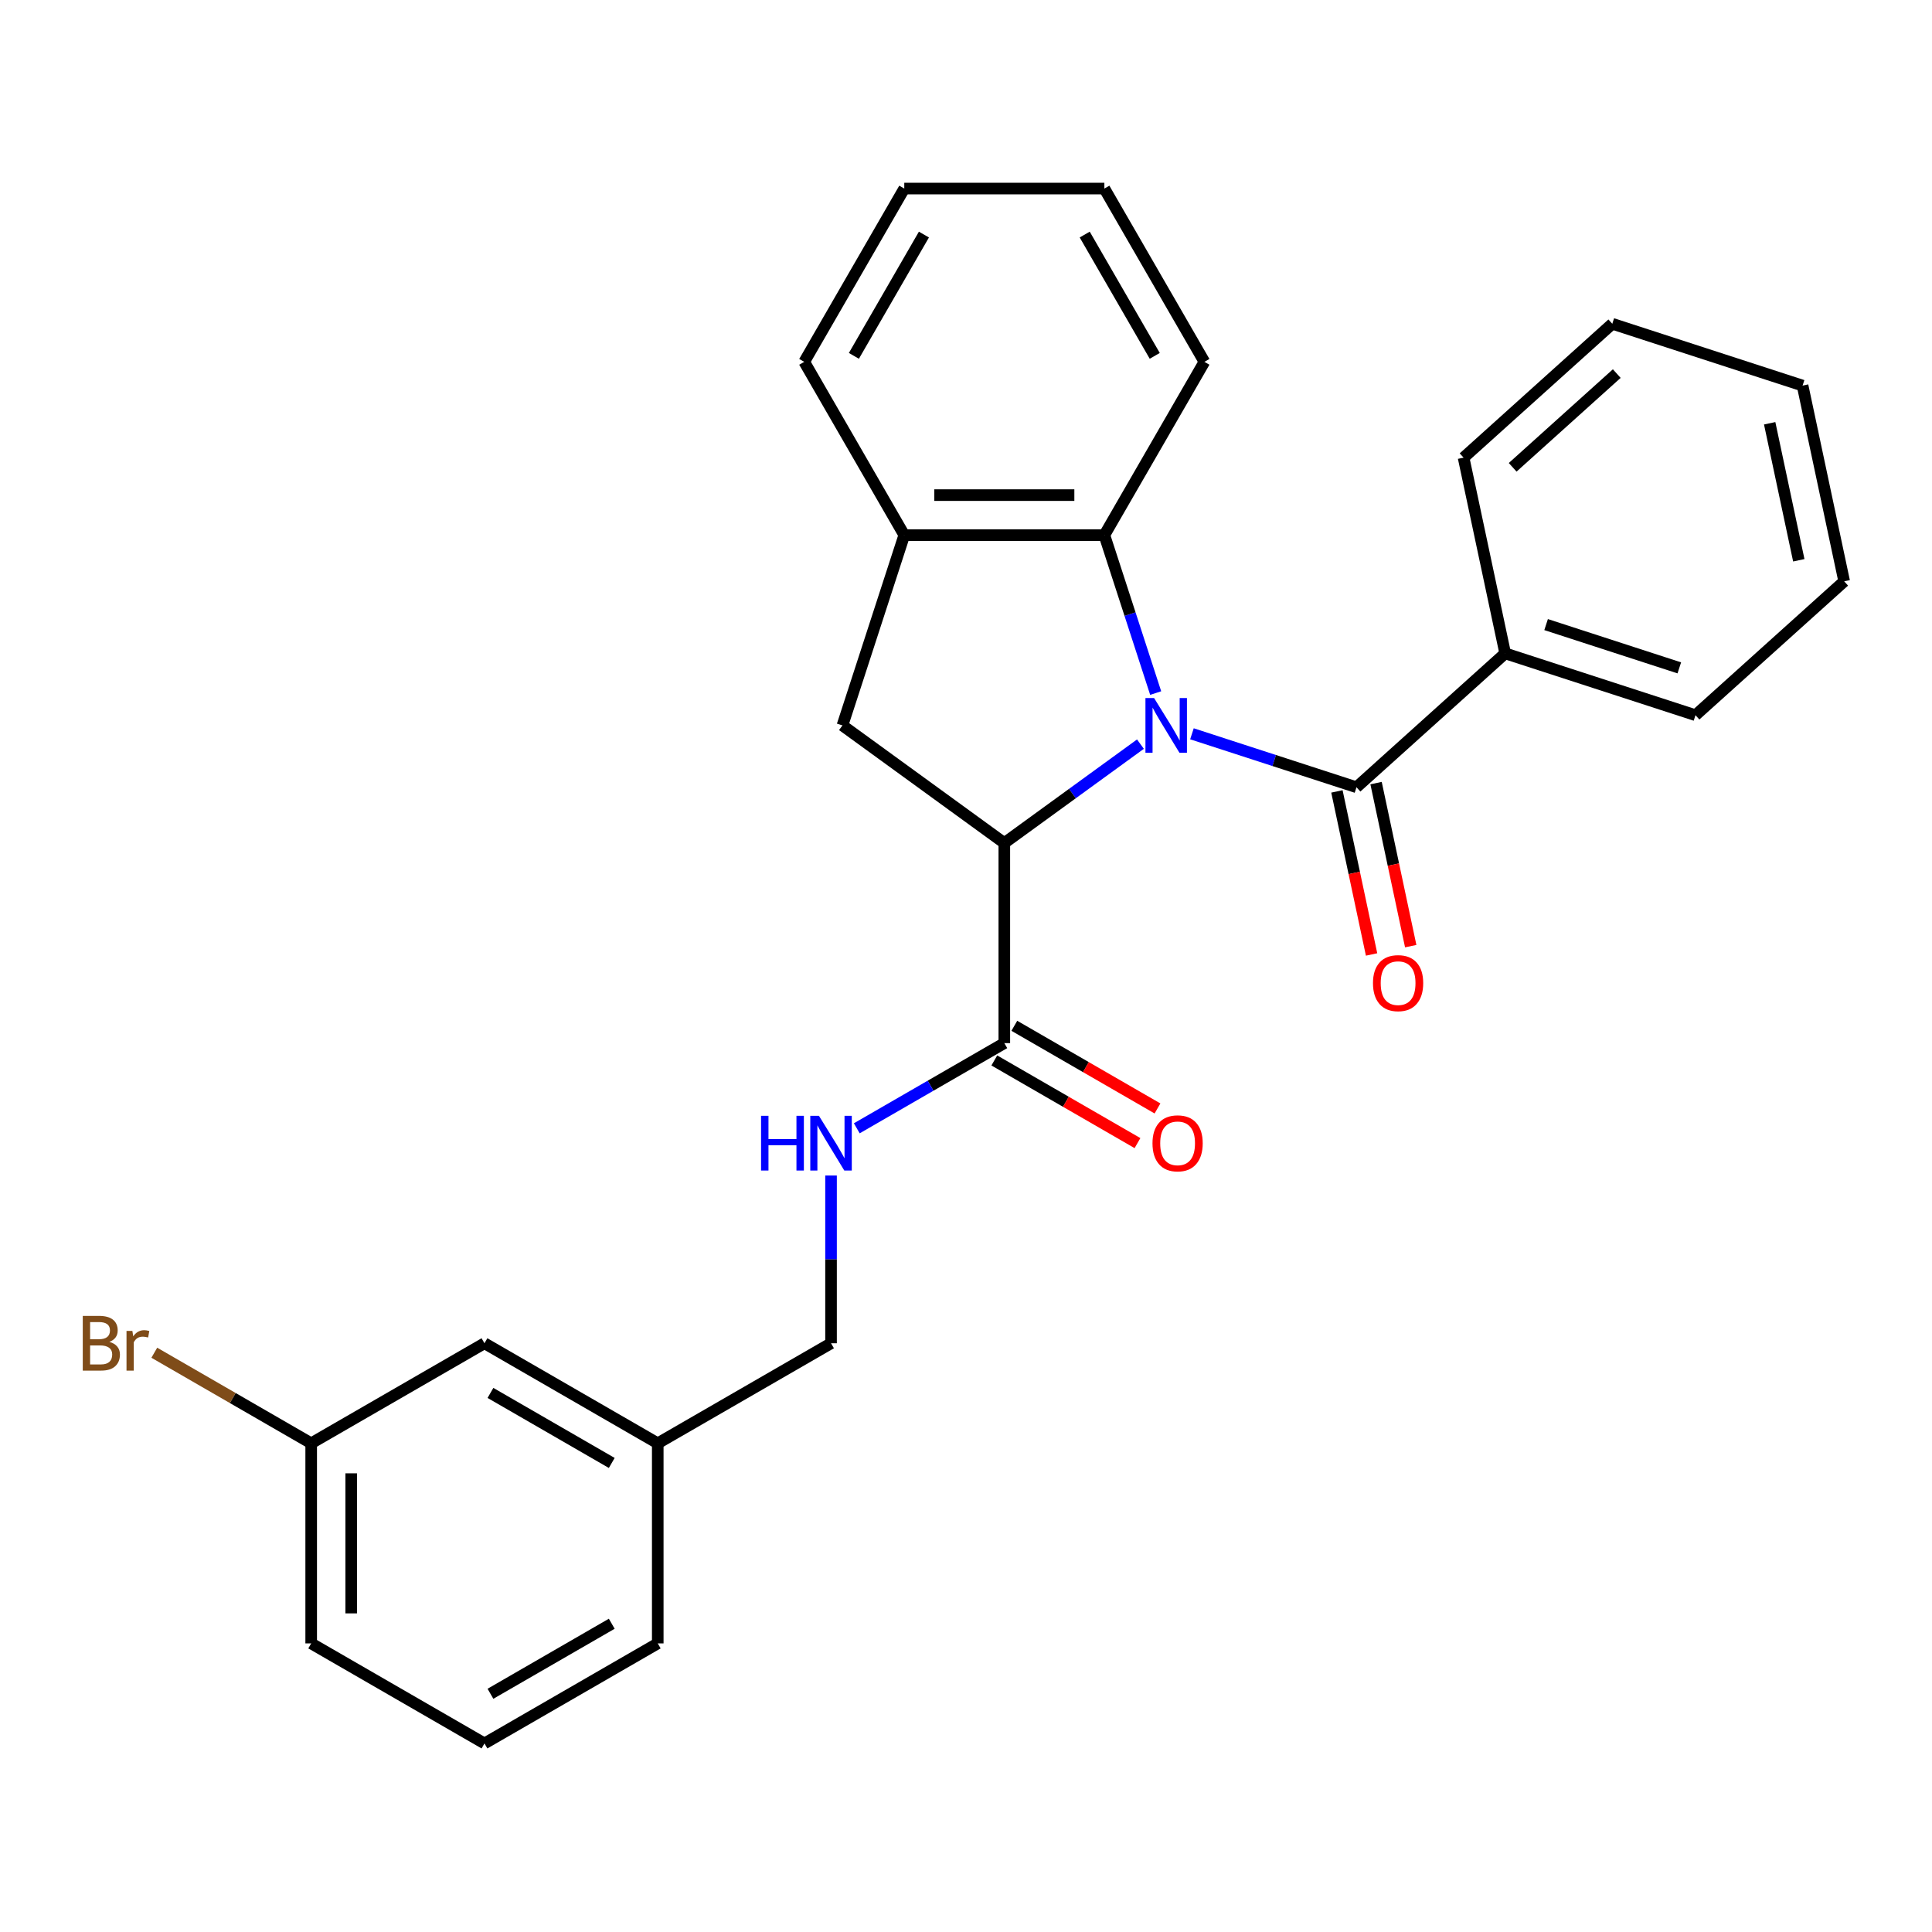 <?xml version='1.0' encoding='iso-8859-1'?>
<svg version='1.1' baseProfile='full'
              xmlns='http://www.w3.org/2000/svg'
                      xmlns:rdkit='http://www.rdkit.org/xml'
                      xmlns:xlink='http://www.w3.org/1999/xlink'
                  xml:space='preserve'
width='1000px' height='1000px' viewBox='0 0 1000 1000'>
<!-- END OF HEADER -->
<rect style='opacity:1.0;fill:#FFFFFF;stroke:none' width='1000' height='1000' x='0' y='0'> </rect>
<path class='bond-0' d='M 590.292,385.162 L 555.063,410.758' style='fill:none;fill-rule:evenodd;stroke:#0000FF;stroke-width:6px;stroke-linecap:butt;stroke-linejoin:miter;stroke-opacity:1' />
<path class='bond-0' d='M 555.063,410.758 L 519.834,436.353' style='fill:none;fill-rule:evenodd;stroke:#000000;stroke-width:6px;stroke-linecap:butt;stroke-linejoin:miter;stroke-opacity:1' />
<path class='bond-1' d='M 616.95,379.809 L 659.535,393.646' style='fill:none;fill-rule:evenodd;stroke:#0000FF;stroke-width:6px;stroke-linecap:butt;stroke-linejoin:miter;stroke-opacity:1' />
<path class='bond-1' d='M 659.535,393.646 L 702.119,407.482' style='fill:none;fill-rule:evenodd;stroke:#000000;stroke-width:6px;stroke-linecap:butt;stroke-linejoin:miter;stroke-opacity:1' />
<path class='bond-2' d='M 598.179,358.729 L 584.898,317.855' style='fill:none;fill-rule:evenodd;stroke:#0000FF;stroke-width:6px;stroke-linecap:butt;stroke-linejoin:miter;stroke-opacity:1' />
<path class='bond-2' d='M 584.898,317.855 L 571.618,276.981' style='fill:none;fill-rule:evenodd;stroke:#000000;stroke-width:6px;stroke-linecap:butt;stroke-linejoin:miter;stroke-opacity:1' />
<path class='bond-3' d='M 519.834,436.353 L 436.048,375.478' style='fill:none;fill-rule:evenodd;stroke:#000000;stroke-width:6px;stroke-linecap:butt;stroke-linejoin:miter;stroke-opacity:1' />
<path class='bond-4' d='M 519.834,436.353 L 519.834,539.919' style='fill:none;fill-rule:evenodd;stroke:#000000;stroke-width:6px;stroke-linecap:butt;stroke-linejoin:miter;stroke-opacity:1' />
<path class='bond-7' d='M 691.988,409.635 L 700.958,451.832' style='fill:none;fill-rule:evenodd;stroke:#000000;stroke-width:6px;stroke-linecap:butt;stroke-linejoin:miter;stroke-opacity:1' />
<path class='bond-7' d='M 700.958,451.832 L 709.927,494.029' style='fill:none;fill-rule:evenodd;stroke:#FF0000;stroke-width:6px;stroke-linecap:butt;stroke-linejoin:miter;stroke-opacity:1' />
<path class='bond-7' d='M 712.249,405.329 L 721.218,447.526' style='fill:none;fill-rule:evenodd;stroke:#000000;stroke-width:6px;stroke-linecap:butt;stroke-linejoin:miter;stroke-opacity:1' />
<path class='bond-7' d='M 721.218,447.526 L 730.187,489.723' style='fill:none;fill-rule:evenodd;stroke:#FF0000;stroke-width:6px;stroke-linecap:butt;stroke-linejoin:miter;stroke-opacity:1' />
<path class='bond-8' d='M 702.119,407.482 L 779.083,338.183' style='fill:none;fill-rule:evenodd;stroke:#000000;stroke-width:6px;stroke-linecap:butt;stroke-linejoin:miter;stroke-opacity:1' />
<path class='bond-5' d='M 571.618,276.981 L 468.051,276.981' style='fill:none;fill-rule:evenodd;stroke:#000000;stroke-width:6px;stroke-linecap:butt;stroke-linejoin:miter;stroke-opacity:1' />
<path class='bond-5' d='M 556.083,256.268 L 483.586,256.268' style='fill:none;fill-rule:evenodd;stroke:#000000;stroke-width:6px;stroke-linecap:butt;stroke-linejoin:miter;stroke-opacity:1' />
<path class='bond-15' d='M 571.618,276.981 L 623.401,187.29' style='fill:none;fill-rule:evenodd;stroke:#000000;stroke-width:6px;stroke-linecap:butt;stroke-linejoin:miter;stroke-opacity:1' />
<path class='bond-27' d='M 436.048,375.478 L 468.051,276.981' style='fill:none;fill-rule:evenodd;stroke:#000000;stroke-width:6px;stroke-linecap:butt;stroke-linejoin:miter;stroke-opacity:1' />
<path class='bond-6' d='M 519.834,539.919 L 481.654,561.963' style='fill:none;fill-rule:evenodd;stroke:#000000;stroke-width:6px;stroke-linecap:butt;stroke-linejoin:miter;stroke-opacity:1' />
<path class='bond-6' d='M 481.654,561.963 L 443.473,584.007' style='fill:none;fill-rule:evenodd;stroke:#0000FF;stroke-width:6px;stroke-linecap:butt;stroke-linejoin:miter;stroke-opacity:1' />
<path class='bond-9' d='M 514.656,548.888 L 551.707,570.28' style='fill:none;fill-rule:evenodd;stroke:#000000;stroke-width:6px;stroke-linecap:butt;stroke-linejoin:miter;stroke-opacity:1' />
<path class='bond-9' d='M 551.707,570.28 L 588.758,591.671' style='fill:none;fill-rule:evenodd;stroke:#FF0000;stroke-width:6px;stroke-linecap:butt;stroke-linejoin:miter;stroke-opacity:1' />
<path class='bond-9' d='M 525.013,530.95 L 562.064,552.341' style='fill:none;fill-rule:evenodd;stroke:#000000;stroke-width:6px;stroke-linecap:butt;stroke-linejoin:miter;stroke-opacity:1' />
<path class='bond-9' d='M 562.064,552.341 L 599.115,573.733' style='fill:none;fill-rule:evenodd;stroke:#FF0000;stroke-width:6px;stroke-linecap:butt;stroke-linejoin:miter;stroke-opacity:1' />
<path class='bond-16' d='M 468.051,276.981 L 416.268,187.29' style='fill:none;fill-rule:evenodd;stroke:#000000;stroke-width:6px;stroke-linecap:butt;stroke-linejoin:miter;stroke-opacity:1' />
<path class='bond-10' d='M 430.143,608.452 L 430.143,651.86' style='fill:none;fill-rule:evenodd;stroke:#0000FF;stroke-width:6px;stroke-linecap:butt;stroke-linejoin:miter;stroke-opacity:1' />
<path class='bond-10' d='M 430.143,651.86 L 430.143,695.269' style='fill:none;fill-rule:evenodd;stroke:#000000;stroke-width:6px;stroke-linecap:butt;stroke-linejoin:miter;stroke-opacity:1' />
<path class='bond-18' d='M 779.083,338.183 L 877.581,370.186' style='fill:none;fill-rule:evenodd;stroke:#000000;stroke-width:6px;stroke-linecap:butt;stroke-linejoin:miter;stroke-opacity:1' />
<path class='bond-18' d='M 800.259,323.284 L 869.207,345.686' style='fill:none;fill-rule:evenodd;stroke:#000000;stroke-width:6px;stroke-linecap:butt;stroke-linejoin:miter;stroke-opacity:1' />
<path class='bond-19' d='M 779.083,338.183 L 757.551,236.88' style='fill:none;fill-rule:evenodd;stroke:#000000;stroke-width:6px;stroke-linecap:butt;stroke-linejoin:miter;stroke-opacity:1' />
<path class='bond-13' d='M 430.143,695.269 L 340.452,747.052' style='fill:none;fill-rule:evenodd;stroke:#000000;stroke-width:6px;stroke-linecap:butt;stroke-linejoin:miter;stroke-opacity:1' />
<path class='bond-11' d='M 250.761,695.269 L 340.452,747.052' style='fill:none;fill-rule:evenodd;stroke:#000000;stroke-width:6px;stroke-linecap:butt;stroke-linejoin:miter;stroke-opacity:1' />
<path class='bond-11' d='M 253.858,720.974 L 316.642,757.222' style='fill:none;fill-rule:evenodd;stroke:#000000;stroke-width:6px;stroke-linecap:butt;stroke-linejoin:miter;stroke-opacity:1' />
<path class='bond-12' d='M 250.761,695.269 L 161.07,747.052' style='fill:none;fill-rule:evenodd;stroke:#000000;stroke-width:6px;stroke-linecap:butt;stroke-linejoin:miter;stroke-opacity:1' />
<path class='bond-14' d='M 161.07,747.052 L 120.47,723.611' style='fill:none;fill-rule:evenodd;stroke:#000000;stroke-width:6px;stroke-linecap:butt;stroke-linejoin:miter;stroke-opacity:1' />
<path class='bond-14' d='M 120.47,723.611 L 79.869,700.17' style='fill:none;fill-rule:evenodd;stroke:#7F4C19;stroke-width:6px;stroke-linecap:butt;stroke-linejoin:miter;stroke-opacity:1' />
<path class='bond-30' d='M 161.07,747.052 L 161.07,850.618' style='fill:none;fill-rule:evenodd;stroke:#000000;stroke-width:6px;stroke-linecap:butt;stroke-linejoin:miter;stroke-opacity:1' />
<path class='bond-30' d='M 181.784,762.587 L 181.784,835.083' style='fill:none;fill-rule:evenodd;stroke:#000000;stroke-width:6px;stroke-linecap:butt;stroke-linejoin:miter;stroke-opacity:1' />
<path class='bond-21' d='M 340.452,747.052 L 340.452,850.618' style='fill:none;fill-rule:evenodd;stroke:#000000;stroke-width:6px;stroke-linecap:butt;stroke-linejoin:miter;stroke-opacity:1' />
<path class='bond-22' d='M 623.401,187.29 L 571.618,97.599' style='fill:none;fill-rule:evenodd;stroke:#000000;stroke-width:6px;stroke-linecap:butt;stroke-linejoin:miter;stroke-opacity:1' />
<path class='bond-22' d='M 597.695,184.193 L 561.447,121.409' style='fill:none;fill-rule:evenodd;stroke:#000000;stroke-width:6px;stroke-linecap:butt;stroke-linejoin:miter;stroke-opacity:1' />
<path class='bond-28' d='M 416.268,187.29 L 468.051,97.599' style='fill:none;fill-rule:evenodd;stroke:#000000;stroke-width:6px;stroke-linecap:butt;stroke-linejoin:miter;stroke-opacity:1' />
<path class='bond-28' d='M 441.974,184.193 L 478.222,121.409' style='fill:none;fill-rule:evenodd;stroke:#000000;stroke-width:6px;stroke-linecap:butt;stroke-linejoin:miter;stroke-opacity:1' />
<path class='bond-17' d='M 250.761,902.401 L 340.452,850.618' style='fill:none;fill-rule:evenodd;stroke:#000000;stroke-width:6px;stroke-linecap:butt;stroke-linejoin:miter;stroke-opacity:1' />
<path class='bond-17' d='M 253.858,876.695 L 316.642,840.447' style='fill:none;fill-rule:evenodd;stroke:#000000;stroke-width:6px;stroke-linecap:butt;stroke-linejoin:miter;stroke-opacity:1' />
<path class='bond-20' d='M 250.761,902.401 L 161.07,850.618' style='fill:none;fill-rule:evenodd;stroke:#000000;stroke-width:6px;stroke-linecap:butt;stroke-linejoin:miter;stroke-opacity:1' />
<path class='bond-25' d='M 877.581,370.186 L 954.545,300.887' style='fill:none;fill-rule:evenodd;stroke:#000000;stroke-width:6px;stroke-linecap:butt;stroke-linejoin:miter;stroke-opacity:1' />
<path class='bond-24' d='M 757.551,236.88 L 834.515,167.58' style='fill:none;fill-rule:evenodd;stroke:#000000;stroke-width:6px;stroke-linecap:butt;stroke-linejoin:miter;stroke-opacity:1' />
<path class='bond-24' d='M 782.955,241.878 L 836.831,193.368' style='fill:none;fill-rule:evenodd;stroke:#000000;stroke-width:6px;stroke-linecap:butt;stroke-linejoin:miter;stroke-opacity:1' />
<path class='bond-23' d='M 571.618,97.599 L 468.051,97.599' style='fill:none;fill-rule:evenodd;stroke:#000000;stroke-width:6px;stroke-linecap:butt;stroke-linejoin:miter;stroke-opacity:1' />
<path class='bond-26' d='M 834.515,167.58 L 933.013,199.584' style='fill:none;fill-rule:evenodd;stroke:#000000;stroke-width:6px;stroke-linecap:butt;stroke-linejoin:miter;stroke-opacity:1' />
<path class='bond-29' d='M 954.545,300.887 L 933.013,199.584' style='fill:none;fill-rule:evenodd;stroke:#000000;stroke-width:6px;stroke-linecap:butt;stroke-linejoin:miter;stroke-opacity:1' />
<path class='bond-29' d='M 931.055,289.998 L 915.982,219.086' style='fill:none;fill-rule:evenodd;stroke:#000000;stroke-width:6px;stroke-linecap:butt;stroke-linejoin:miter;stroke-opacity:1' />
<path  class='atom-0' d='M 597.361 361.318
L 606.641 376.318
Q 607.561 377.798, 609.041 380.478
Q 610.521 383.158, 610.601 383.318
L 610.601 361.318
L 614.361 361.318
L 614.361 389.638
L 610.481 389.638
L 600.521 373.238
Q 599.361 371.318, 598.121 369.118
Q 596.921 366.918, 596.561 366.238
L 596.561 389.638
L 592.881 389.638
L 592.881 361.318
L 597.361 361.318
' fill='#0000FF'/>
<path  class='atom-7' d='M 393.923 577.542
L 397.763 577.542
L 397.763 589.582
L 412.243 589.582
L 412.243 577.542
L 416.083 577.542
L 416.083 605.862
L 412.243 605.862
L 412.243 592.782
L 397.763 592.782
L 397.763 605.862
L 393.923 605.862
L 393.923 577.542
' fill='#0000FF'/>
<path  class='atom-7' d='M 423.883 577.542
L 433.163 592.542
Q 434.083 594.022, 435.563 596.702
Q 437.043 599.382, 437.123 599.542
L 437.123 577.542
L 440.883 577.542
L 440.883 605.862
L 437.003 605.862
L 427.043 589.462
Q 425.883 587.542, 424.643 585.342
Q 423.443 583.142, 423.083 582.462
L 423.083 605.862
L 419.403 605.862
L 419.403 577.542
L 423.883 577.542
' fill='#0000FF'/>
<path  class='atom-8' d='M 710.651 508.865
Q 710.651 502.065, 714.011 498.265
Q 717.371 494.465, 723.651 494.465
Q 729.931 494.465, 733.291 498.265
Q 736.651 502.065, 736.651 508.865
Q 736.651 515.745, 733.251 519.665
Q 729.851 523.545, 723.651 523.545
Q 717.411 523.545, 714.011 519.665
Q 710.651 515.785, 710.651 508.865
M 723.651 520.345
Q 727.971 520.345, 730.291 517.465
Q 732.651 514.545, 732.651 508.865
Q 732.651 503.305, 730.291 500.505
Q 727.971 497.665, 723.651 497.665
Q 719.331 497.665, 716.971 500.465
Q 714.651 503.265, 714.651 508.865
Q 714.651 514.585, 716.971 517.465
Q 719.331 520.345, 723.651 520.345
' fill='#FF0000'/>
<path  class='atom-10' d='M 596.525 591.782
Q 596.525 584.982, 599.885 581.182
Q 603.245 577.382, 609.525 577.382
Q 615.805 577.382, 619.165 581.182
Q 622.525 584.982, 622.525 591.782
Q 622.525 598.662, 619.125 602.582
Q 615.725 606.462, 609.525 606.462
Q 603.285 606.462, 599.885 602.582
Q 596.525 598.702, 596.525 591.782
M 609.525 603.262
Q 613.845 603.262, 616.165 600.382
Q 618.525 597.462, 618.525 591.782
Q 618.525 586.222, 616.165 583.422
Q 613.845 580.582, 609.525 580.582
Q 605.205 580.582, 602.845 583.382
Q 600.525 586.182, 600.525 591.782
Q 600.525 597.502, 602.845 600.382
Q 605.205 603.262, 609.525 603.262
' fill='#FF0000'/>
<path  class='atom-15' d='M 56.599 694.549
Q 59.319 695.309, 60.679 696.989
Q 62.08 698.629, 62.08 701.069
Q 62.08 704.989, 59.559 707.229
Q 57.08 709.429, 52.359 709.429
L 42.84 709.429
L 42.84 681.109
L 51.2 681.109
Q 56.039 681.109, 58.48 683.069
Q 60.919 685.029, 60.919 688.629
Q 60.919 692.909, 56.599 694.549
M 46.639 684.309
L 46.639 693.189
L 51.2 693.189
Q 53.999 693.189, 55.44 692.069
Q 56.919 690.909, 56.919 688.629
Q 56.919 684.309, 51.2 684.309
L 46.639 684.309
M 52.359 706.229
Q 55.12 706.229, 56.599 704.909
Q 58.08 703.589, 58.08 701.069
Q 58.08 698.749, 56.44 697.589
Q 54.84 696.389, 51.76 696.389
L 46.639 696.389
L 46.639 706.229
L 52.359 706.229
' fill='#7F4C19'/>
<path  class='atom-15' d='M 68.519 688.869
L 68.96 691.709
Q 71.12 688.509, 74.639 688.509
Q 75.76 688.509, 77.279 688.909
L 76.68 692.269
Q 74.96 691.869, 73.999 691.869
Q 72.32 691.869, 71.2 692.549
Q 70.12 693.189, 69.24 694.749
L 69.24 709.429
L 65.48 709.429
L 65.48 688.869
L 68.519 688.869
' fill='#7F4C19'/>
</svg>
